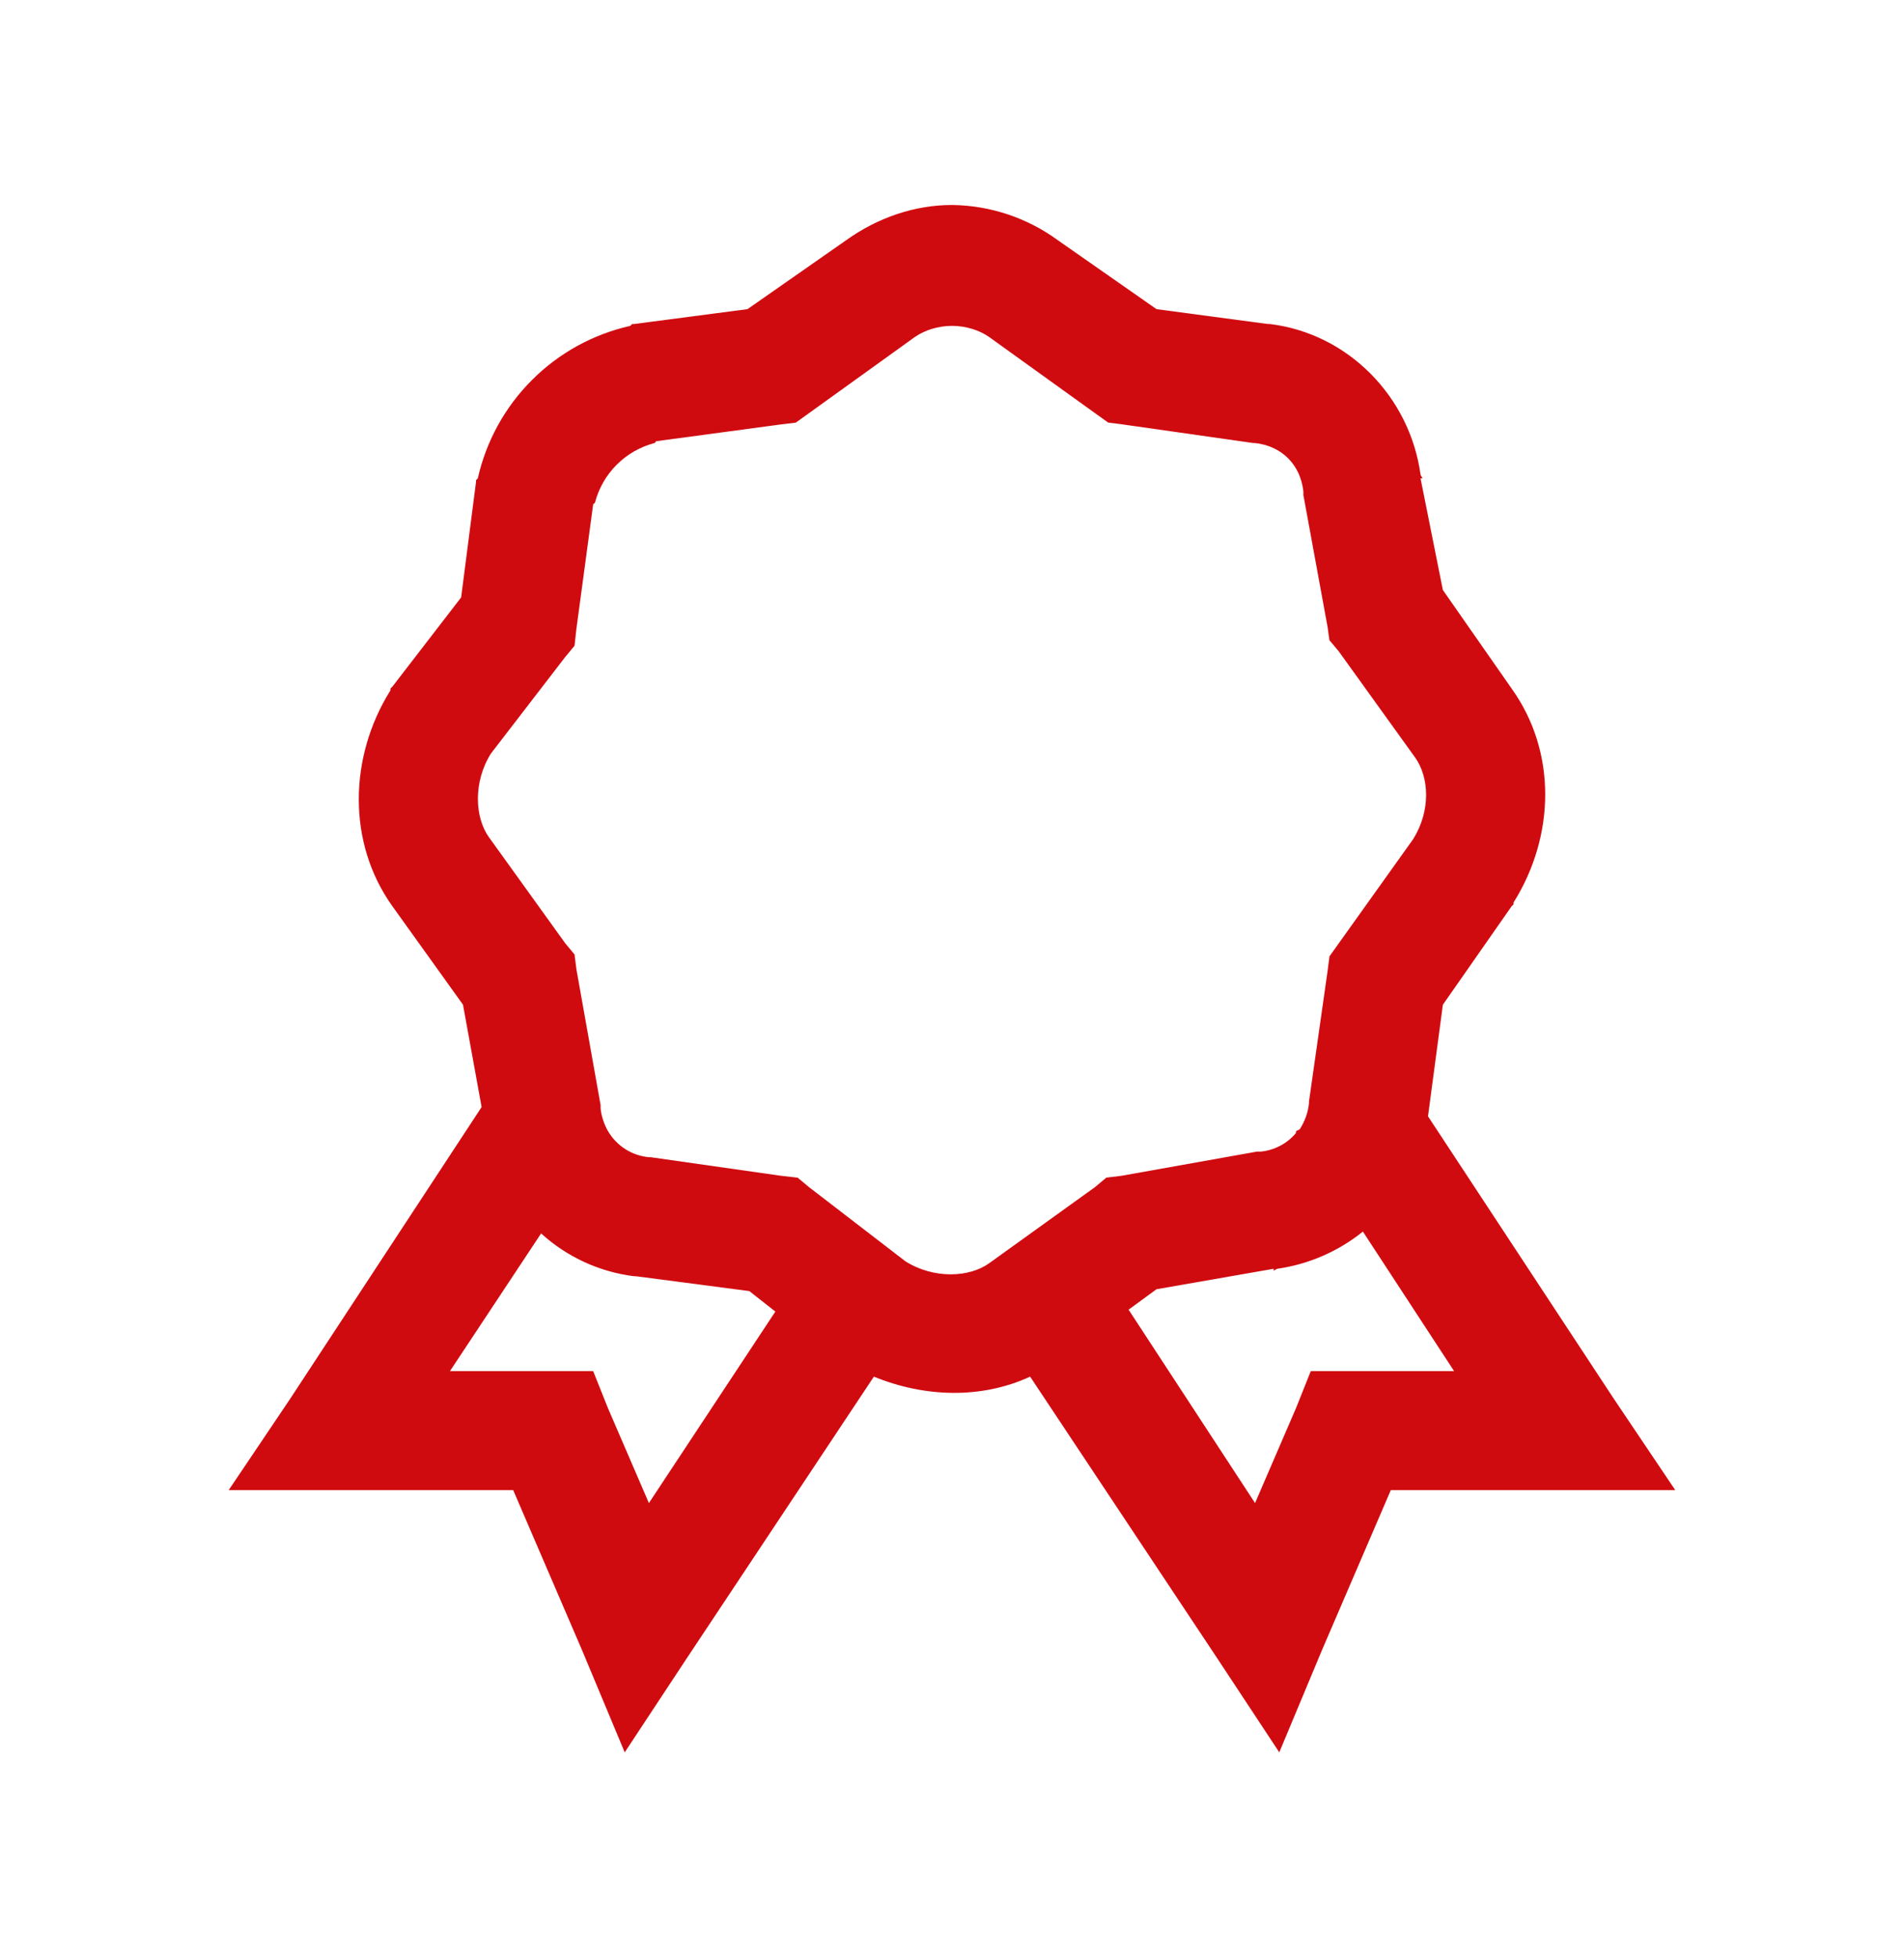 <svg width="36" height="37" viewBox="0 0 36 37" fill="none" xmlns="http://www.w3.org/2000/svg">
<path d="M18 3.875C17.297 3.875 16.598 4.111 15.996 4.543L14.133 5.844L11.987 6.125H11.952L11.917 6.16C11.213 6.318 10.568 6.673 10.058 7.184C9.547 7.694 9.192 8.339 9.034 9.043L9 9.078V9.113L8.719 11.293L7.418 12.981L7.382 13.016V13.05C6.596 14.307 6.561 15.929 7.418 17.129L8.754 18.992L9.106 20.927L5.484 26.445L4.324 28.168H9.703L11.004 31.191L11.812 33.125L12.972 31.367L16.523 26.023C17.477 26.414 18.553 26.45 19.477 26.023L23.028 31.367L24.188 33.125L24.996 31.191L26.297 28.168H31.675L30.516 26.445L27 21.102L27.281 18.993L28.582 17.13L28.618 17.095V17.06C29.404 15.803 29.439 14.216 28.582 13.017L27.281 11.153L26.859 9.043H26.894C26.89 9.016 26.864 8.998 26.859 8.972C26.657 7.501 25.492 6.306 24.012 6.125H23.976L21.867 5.844L20.004 4.543C19.422 4.117 18.721 3.883 18 3.875ZM18 6.16C18.259 6.16 18.514 6.239 18.703 6.371L20.707 7.812L20.953 7.988L21.234 8.024L23.696 8.375H23.73C24.236 8.431 24.587 8.783 24.644 9.29V9.359L25.102 11.856L25.136 12.102L25.312 12.312L26.754 14.316C27.023 14.69 27.057 15.323 26.719 15.863L25.137 18.078L25.101 18.359L24.75 20.821V20.855C24.731 21.03 24.671 21.199 24.575 21.347L24.504 21.383V21.417C24.336 21.618 24.097 21.744 23.837 21.769H23.766L21.2 22.227L20.918 22.261L20.707 22.438L18.703 23.879C18.33 24.148 17.661 24.182 17.121 23.844L15.293 22.438L15.082 22.262L14.766 22.226L12.304 21.875H12.27C12.111 21.86 11.958 21.808 11.824 21.723C11.689 21.637 11.577 21.52 11.496 21.382C11.422 21.252 11.374 21.109 11.356 20.96V20.891L10.899 18.325L10.863 18.043L10.688 17.832L9.246 15.828C8.977 15.455 8.943 14.786 9.281 14.246L10.688 12.418L10.863 12.207L10.898 11.891L11.215 9.535C11.22 9.518 11.245 9.518 11.25 9.5C11.321 9.229 11.462 8.983 11.66 8.785C11.858 8.587 12.104 8.446 12.375 8.375C12.393 8.37 12.393 8.345 12.41 8.34L14.766 8.023L15.047 7.989L15.293 7.812L17.297 6.371C17.486 6.24 17.741 6.16 18 6.16ZM25.769 23.281L27.493 25.918H24.784L24.503 26.621L23.73 28.413L21.339 24.757L21.866 24.371L24.082 23.984V24.019C24.108 24.015 24.125 23.989 24.151 23.984C24.744 23.899 25.303 23.656 25.769 23.281ZM10.231 23.316C10.719 23.76 11.333 24.043 11.988 24.125H12.023L14.168 24.406L14.66 24.793L12.269 28.413L11.496 26.621L11.215 25.918H8.508L10.231 23.316Z" fill="#D00B10"/>
</svg>
